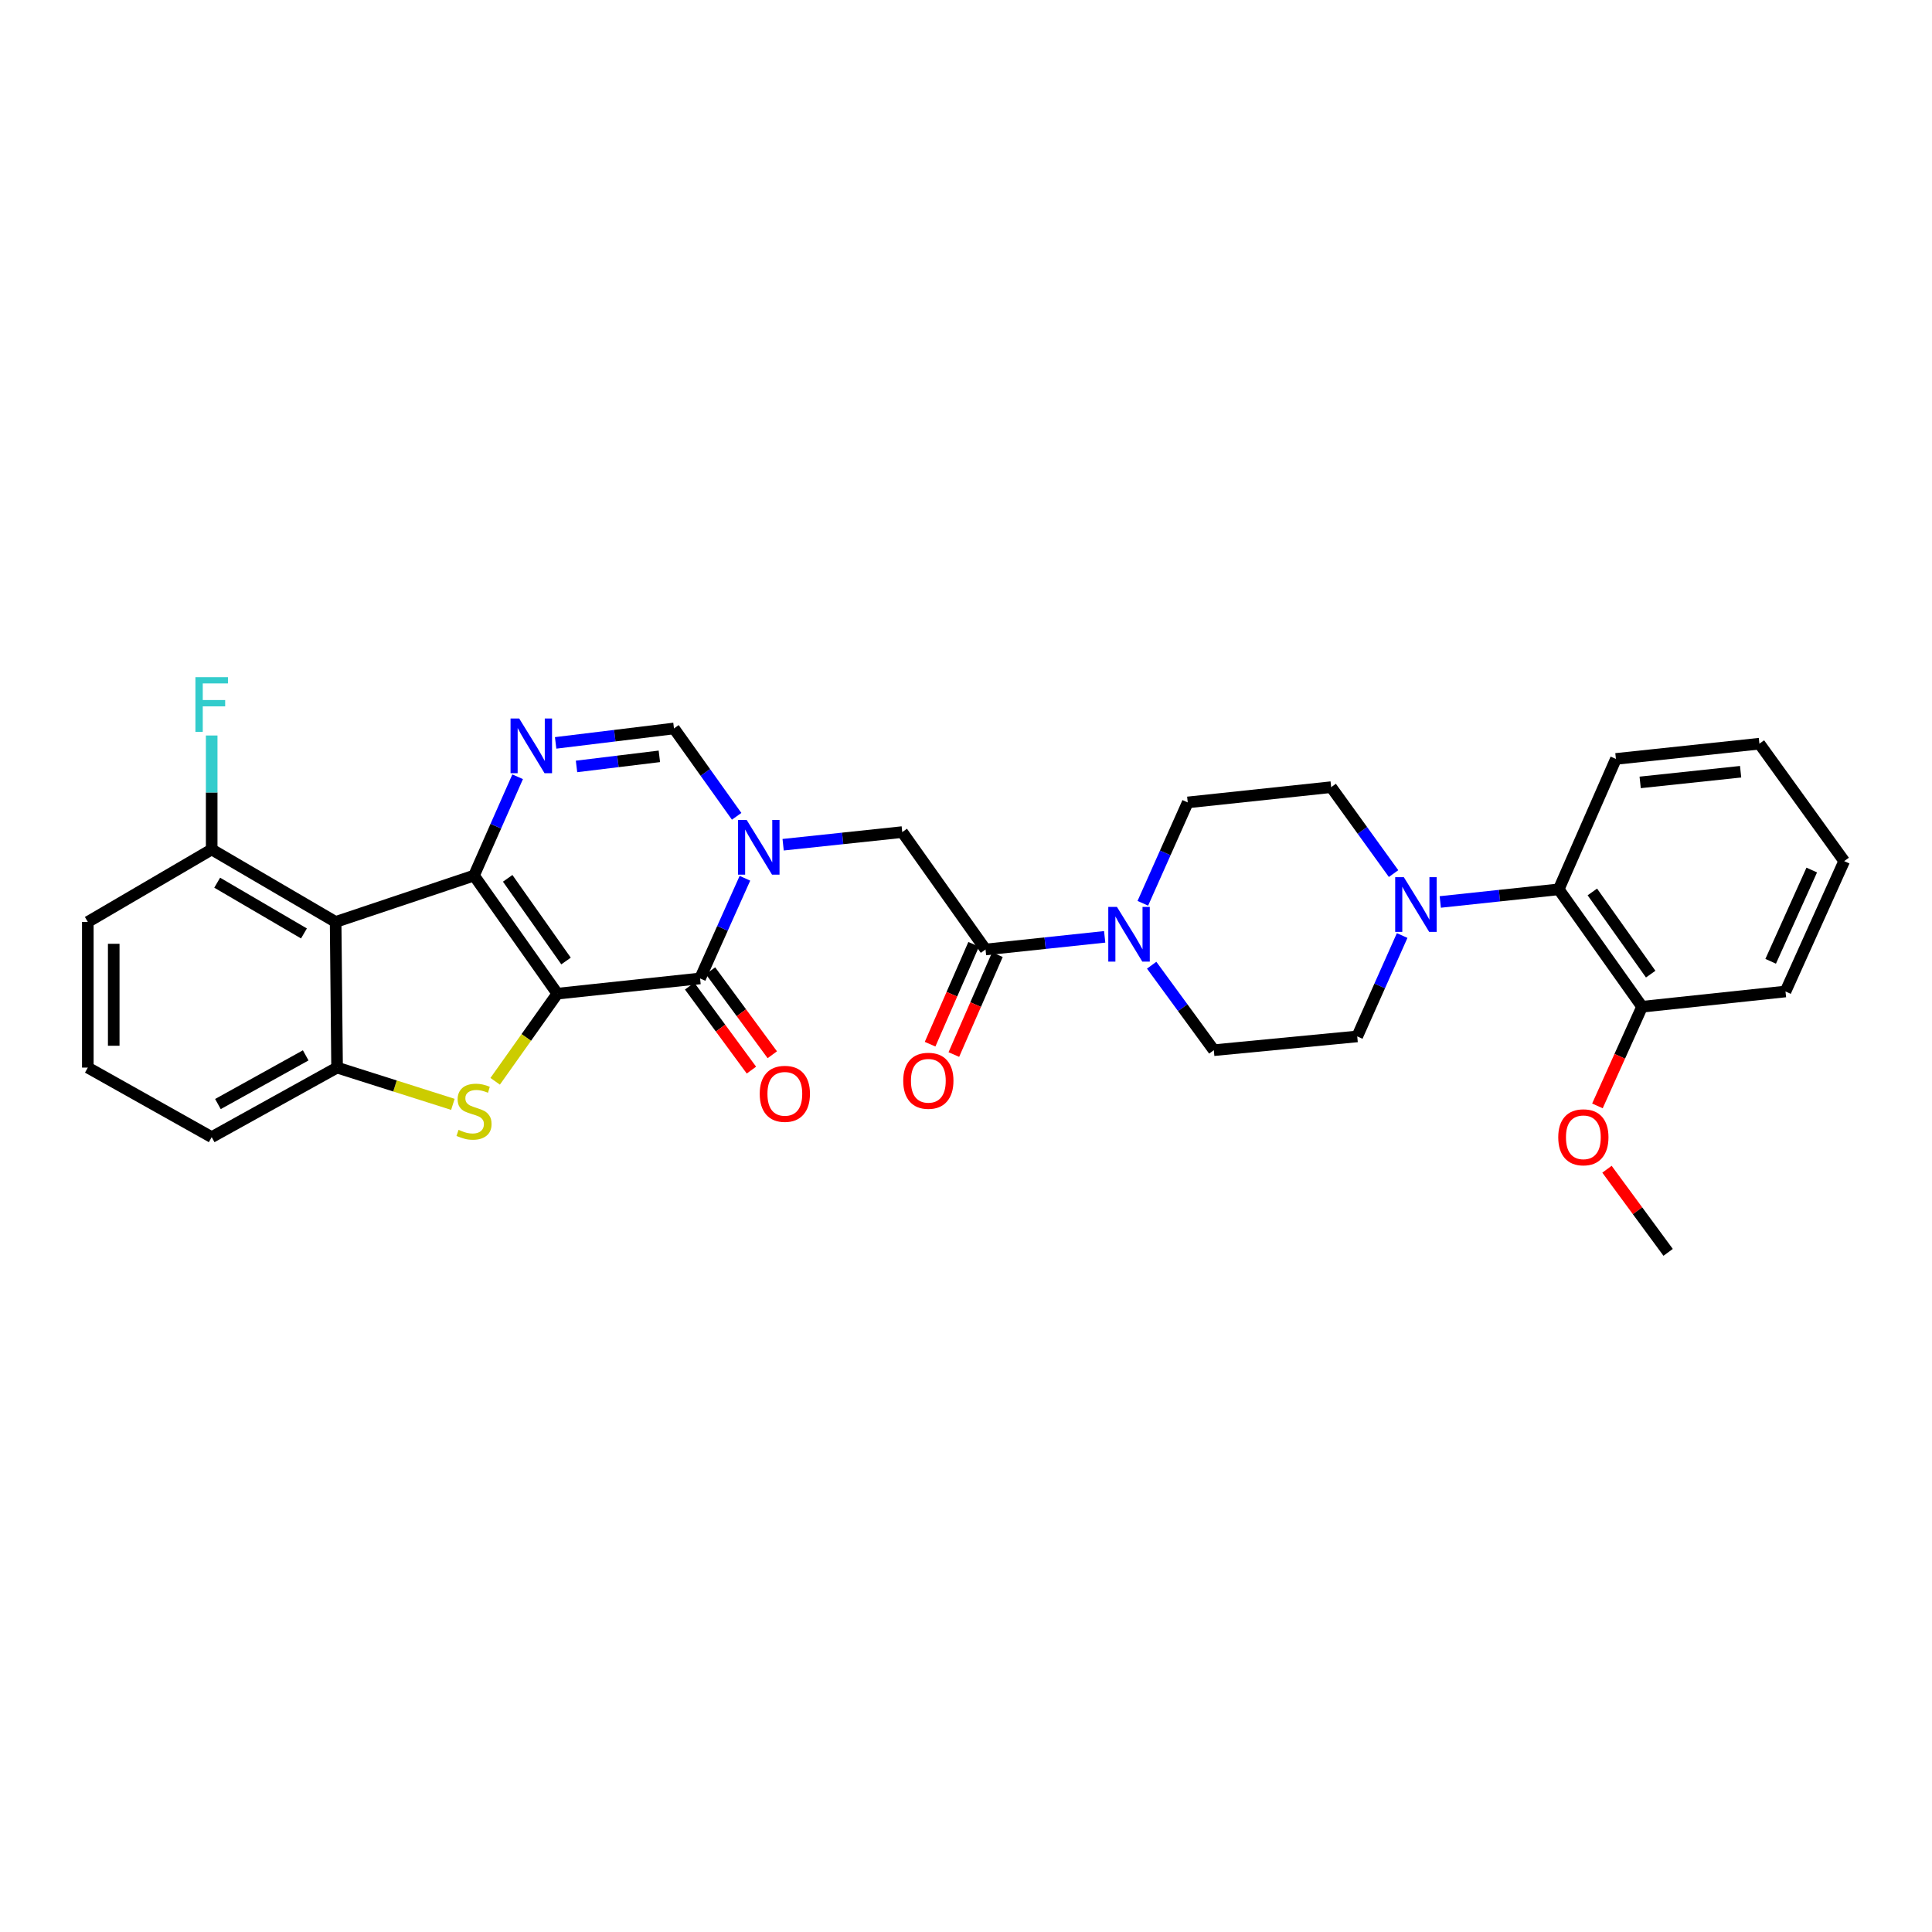 <?xml version='1.0' encoding='iso-8859-1'?>
<svg version='1.1' baseProfile='full'
              xmlns='http://www.w3.org/2000/svg'
                      xmlns:rdkit='http://www.rdkit.org/xml'
                      xmlns:xlink='http://www.w3.org/1999/xlink'
                  xml:space='preserve'
width='1000px' height='1000px' viewBox='0 0 1000 1000'>
<!-- END OF HEADER -->
<rect style='opacity:1.0;fill:#FFFFFF;stroke:none' width='1000' height='1000' x='0' y='0'> </rect>
<path class='bond-0' d='M 288.489,514.319 L 245.35,453.186' style='fill:none;fill-rule:evenodd;stroke:#000000;stroke-width:6px;stroke-linecap:butt;stroke-linejoin:miter;stroke-opacity:1' />
<path class='bond-0' d='M 292.976,497.417 L 262.778,454.624' style='fill:none;fill-rule:evenodd;stroke:#000000;stroke-width:6px;stroke-linecap:butt;stroke-linejoin:miter;stroke-opacity:1' />
<path class='bond-1' d='M 288.489,514.319 L 362.356,506.436' style='fill:none;fill-rule:evenodd;stroke:#000000;stroke-width:6px;stroke-linecap:butt;stroke-linejoin:miter;stroke-opacity:1' />
<path class='bond-3' d='M 288.489,514.319 L 272.391,536.996' style='fill:none;fill-rule:evenodd;stroke:#000000;stroke-width:6px;stroke-linecap:butt;stroke-linejoin:miter;stroke-opacity:1' />
<path class='bond-3' d='M 272.391,536.996 L 256.293,559.672' style='fill:none;fill-rule:evenodd;stroke:#CCCC00;stroke-width:6px;stroke-linecap:butt;stroke-linejoin:miter;stroke-opacity:1' />
<path class='bond-4' d='M 245.35,453.186 L 256.641,427.618' style='fill:none;fill-rule:evenodd;stroke:#000000;stroke-width:6px;stroke-linecap:butt;stroke-linejoin:miter;stroke-opacity:1' />
<path class='bond-4' d='M 256.641,427.618 L 267.932,402.05' style='fill:none;fill-rule:evenodd;stroke:#0000FF;stroke-width:6px;stroke-linecap:butt;stroke-linejoin:miter;stroke-opacity:1' />
<path class='bond-5' d='M 245.35,453.186 L 173.719,477.2' style='fill:none;fill-rule:evenodd;stroke:#000000;stroke-width:6px;stroke-linecap:butt;stroke-linejoin:miter;stroke-opacity:1' />
<path class='bond-2' d='M 362.356,506.436 L 373.962,480.512' style='fill:none;fill-rule:evenodd;stroke:#000000;stroke-width:6px;stroke-linecap:butt;stroke-linejoin:miter;stroke-opacity:1' />
<path class='bond-2' d='M 373.962,480.512 L 385.568,454.587' style='fill:none;fill-rule:evenodd;stroke:#0000FF;stroke-width:6px;stroke-linecap:butt;stroke-linejoin:miter;stroke-opacity:1' />
<path class='bond-14' d='M 356.954,510.41 L 372.944,532.146' style='fill:none;fill-rule:evenodd;stroke:#000000;stroke-width:6px;stroke-linecap:butt;stroke-linejoin:miter;stroke-opacity:1' />
<path class='bond-14' d='M 372.944,532.146 L 388.935,553.882' style='fill:none;fill-rule:evenodd;stroke:#FF0000;stroke-width:6px;stroke-linecap:butt;stroke-linejoin:miter;stroke-opacity:1' />
<path class='bond-14' d='M 367.757,502.463 L 383.747,524.199' style='fill:none;fill-rule:evenodd;stroke:#000000;stroke-width:6px;stroke-linecap:butt;stroke-linejoin:miter;stroke-opacity:1' />
<path class='bond-14' d='M 383.747,524.199 L 399.738,545.935' style='fill:none;fill-rule:evenodd;stroke:#FF0000;stroke-width:6px;stroke-linecap:butt;stroke-linejoin:miter;stroke-opacity:1' />
<path class='bond-7' d='M 381.289,422.519 L 365.068,399.783' style='fill:none;fill-rule:evenodd;stroke:#0000FF;stroke-width:6px;stroke-linecap:butt;stroke-linejoin:miter;stroke-opacity:1' />
<path class='bond-7' d='M 365.068,399.783 L 348.847,377.047' style='fill:none;fill-rule:evenodd;stroke:#000000;stroke-width:6px;stroke-linecap:butt;stroke-linejoin:miter;stroke-opacity:1' />
<path class='bond-11' d='M 405.347,437.23 L 436.174,433.957' style='fill:none;fill-rule:evenodd;stroke:#0000FF;stroke-width:6px;stroke-linecap:butt;stroke-linejoin:miter;stroke-opacity:1' />
<path class='bond-11' d='M 436.174,433.957 L 467.001,430.685' style='fill:none;fill-rule:evenodd;stroke:#000000;stroke-width:6px;stroke-linecap:butt;stroke-linejoin:miter;stroke-opacity:1' />
<path class='bond-6' d='M 234.411,571.614 L 204.441,562.1' style='fill:none;fill-rule:evenodd;stroke:#CCCC00;stroke-width:6px;stroke-linecap:butt;stroke-linejoin:miter;stroke-opacity:1' />
<path class='bond-6' d='M 204.441,562.1 L 174.471,552.586' style='fill:none;fill-rule:evenodd;stroke:#000000;stroke-width:6px;stroke-linecap:butt;stroke-linejoin:miter;stroke-opacity:1' />
<path class='bond-32' d='M 287.596,384.518 L 318.222,380.783' style='fill:none;fill-rule:evenodd;stroke:#0000FF;stroke-width:6px;stroke-linecap:butt;stroke-linejoin:miter;stroke-opacity:1' />
<path class='bond-32' d='M 318.222,380.783 L 348.847,377.047' style='fill:none;fill-rule:evenodd;stroke:#000000;stroke-width:6px;stroke-linecap:butt;stroke-linejoin:miter;stroke-opacity:1' />
<path class='bond-32' d='M 298.407,396.71 L 319.846,394.095' style='fill:none;fill-rule:evenodd;stroke:#0000FF;stroke-width:6px;stroke-linecap:butt;stroke-linejoin:miter;stroke-opacity:1' />
<path class='bond-32' d='M 319.846,394.095 L 341.284,391.481' style='fill:none;fill-rule:evenodd;stroke:#000000;stroke-width:6px;stroke-linecap:butt;stroke-linejoin:miter;stroke-opacity:1' />
<path class='bond-13' d='M 173.719,477.2 L 109.568,439.678' style='fill:none;fill-rule:evenodd;stroke:#000000;stroke-width:6px;stroke-linecap:butt;stroke-linejoin:miter;stroke-opacity:1' />
<path class='bond-13' d='M 157.325,483.148 L 112.419,456.883' style='fill:none;fill-rule:evenodd;stroke:#000000;stroke-width:6px;stroke-linecap:butt;stroke-linejoin:miter;stroke-opacity:1' />
<path class='bond-31' d='M 173.719,477.2 L 174.471,552.586' style='fill:none;fill-rule:evenodd;stroke:#000000;stroke-width:6px;stroke-linecap:butt;stroke-linejoin:miter;stroke-opacity:1' />
<path class='bond-22' d='M 174.471,552.586 L 109.568,588.58' style='fill:none;fill-rule:evenodd;stroke:#000000;stroke-width:6px;stroke-linecap:butt;stroke-linejoin:miter;stroke-opacity:1' />
<path class='bond-22' d='M 158.231,546.257 L 112.799,571.453' style='fill:none;fill-rule:evenodd;stroke:#000000;stroke-width:6px;stroke-linecap:butt;stroke-linejoin:miter;stroke-opacity:1' />
<path class='bond-8' d='M 510.111,491.453 L 467.001,430.685' style='fill:none;fill-rule:evenodd;stroke:#000000;stroke-width:6px;stroke-linecap:butt;stroke-linejoin:miter;stroke-opacity:1' />
<path class='bond-9' d='M 510.111,491.453 L 540.945,488.181' style='fill:none;fill-rule:evenodd;stroke:#000000;stroke-width:6px;stroke-linecap:butt;stroke-linejoin:miter;stroke-opacity:1' />
<path class='bond-9' d='M 540.945,488.181 L 571.779,484.908' style='fill:none;fill-rule:evenodd;stroke:#0000FF;stroke-width:6px;stroke-linecap:butt;stroke-linejoin:miter;stroke-opacity:1' />
<path class='bond-19' d='M 503.964,488.772 L 492.69,514.621' style='fill:none;fill-rule:evenodd;stroke:#000000;stroke-width:6px;stroke-linecap:butt;stroke-linejoin:miter;stroke-opacity:1' />
<path class='bond-19' d='M 492.69,514.621 L 481.416,540.47' style='fill:none;fill-rule:evenodd;stroke:#FF0000;stroke-width:6px;stroke-linecap:butt;stroke-linejoin:miter;stroke-opacity:1' />
<path class='bond-19' d='M 516.257,494.134 L 504.983,519.983' style='fill:none;fill-rule:evenodd;stroke:#000000;stroke-width:6px;stroke-linecap:butt;stroke-linejoin:miter;stroke-opacity:1' />
<path class='bond-19' d='M 504.983,519.983 L 493.709,545.831' style='fill:none;fill-rule:evenodd;stroke:#FF0000;stroke-width:6px;stroke-linecap:butt;stroke-linejoin:miter;stroke-opacity:1' />
<path class='bond-15' d='M 591.523,467.543 L 603.147,441.436' style='fill:none;fill-rule:evenodd;stroke:#0000FF;stroke-width:6px;stroke-linecap:butt;stroke-linejoin:miter;stroke-opacity:1' />
<path class='bond-15' d='M 603.147,441.436 L 614.771,415.329' style='fill:none;fill-rule:evenodd;stroke:#000000;stroke-width:6px;stroke-linecap:butt;stroke-linejoin:miter;stroke-opacity:1' />
<path class='bond-16' d='M 596.101,499.589 L 612.186,521.583' style='fill:none;fill-rule:evenodd;stroke:#0000FF;stroke-width:6px;stroke-linecap:butt;stroke-linejoin:miter;stroke-opacity:1' />
<path class='bond-16' d='M 612.186,521.583 L 628.271,543.578' style='fill:none;fill-rule:evenodd;stroke:#000000;stroke-width:6px;stroke-linecap:butt;stroke-linejoin:miter;stroke-opacity:1' />
<path class='bond-10' d='M 725.751,484.227 L 714.127,510.337' style='fill:none;fill-rule:evenodd;stroke:#0000FF;stroke-width:6px;stroke-linecap:butt;stroke-linejoin:miter;stroke-opacity:1' />
<path class='bond-10' d='M 714.127,510.337 L 702.503,536.448' style='fill:none;fill-rule:evenodd;stroke:#000000;stroke-width:6px;stroke-linecap:butt;stroke-linejoin:miter;stroke-opacity:1' />
<path class='bond-12' d='M 745.485,466.856 L 776.138,463.586' style='fill:none;fill-rule:evenodd;stroke:#0000FF;stroke-width:6px;stroke-linecap:butt;stroke-linejoin:miter;stroke-opacity:1' />
<path class='bond-12' d='M 776.138,463.586 L 806.79,460.316' style='fill:none;fill-rule:evenodd;stroke:#000000;stroke-width:6px;stroke-linecap:butt;stroke-linejoin:miter;stroke-opacity:1' />
<path class='bond-34' d='M 721.31,452.165 L 705.16,429.798' style='fill:none;fill-rule:evenodd;stroke:#0000FF;stroke-width:6px;stroke-linecap:butt;stroke-linejoin:miter;stroke-opacity:1' />
<path class='bond-34' d='M 705.16,429.798 L 689.01,407.431' style='fill:none;fill-rule:evenodd;stroke:#000000;stroke-width:6px;stroke-linecap:butt;stroke-linejoin:miter;stroke-opacity:1' />
<path class='bond-20' d='M 806.79,460.316 L 849.93,521.084' style='fill:none;fill-rule:evenodd;stroke:#000000;stroke-width:6px;stroke-linecap:butt;stroke-linejoin:miter;stroke-opacity:1' />
<path class='bond-20' d='M 824.197,461.668 L 854.395,504.206' style='fill:none;fill-rule:evenodd;stroke:#000000;stroke-width:6px;stroke-linecap:butt;stroke-linejoin:miter;stroke-opacity:1' />
<path class='bond-25' d='M 806.79,460.316 L 836.392,392.813' style='fill:none;fill-rule:evenodd;stroke:#000000;stroke-width:6px;stroke-linecap:butt;stroke-linejoin:miter;stroke-opacity:1' />
<path class='bond-21' d='M 109.568,439.678 L 109.568,410.185' style='fill:none;fill-rule:evenodd;stroke:#000000;stroke-width:6px;stroke-linecap:butt;stroke-linejoin:miter;stroke-opacity:1' />
<path class='bond-21' d='M 109.568,410.185 L 109.568,380.692' style='fill:none;fill-rule:evenodd;stroke:#33CCCC;stroke-width:6px;stroke-linecap:butt;stroke-linejoin:miter;stroke-opacity:1' />
<path class='bond-26' d='M 109.568,439.678 L 45.455,477.2' style='fill:none;fill-rule:evenodd;stroke:#000000;stroke-width:6px;stroke-linecap:butt;stroke-linejoin:miter;stroke-opacity:1' />
<path class='bond-18' d='M 614.771,415.329 L 689.01,407.431' style='fill:none;fill-rule:evenodd;stroke:#000000;stroke-width:6px;stroke-linecap:butt;stroke-linejoin:miter;stroke-opacity:1' />
<path class='bond-17' d='M 628.271,543.578 L 702.503,536.448' style='fill:none;fill-rule:evenodd;stroke:#000000;stroke-width:6px;stroke-linecap:butt;stroke-linejoin:miter;stroke-opacity:1' />
<path class='bond-23' d='M 849.93,521.084 L 838.378,546.747' style='fill:none;fill-rule:evenodd;stroke:#000000;stroke-width:6px;stroke-linecap:butt;stroke-linejoin:miter;stroke-opacity:1' />
<path class='bond-23' d='M 838.378,546.747 L 826.825,572.41' style='fill:none;fill-rule:evenodd;stroke:#FF0000;stroke-width:6px;stroke-linecap:butt;stroke-linejoin:miter;stroke-opacity:1' />
<path class='bond-27' d='M 849.93,521.084 L 924.169,513.194' style='fill:none;fill-rule:evenodd;stroke:#000000;stroke-width:6px;stroke-linecap:butt;stroke-linejoin:miter;stroke-opacity:1' />
<path class='bond-24' d='M 109.568,588.58 L 45.455,552.586' style='fill:none;fill-rule:evenodd;stroke:#000000;stroke-width:6px;stroke-linecap:butt;stroke-linejoin:miter;stroke-opacity:1' />
<path class='bond-28' d='M 831.768,605.191 L 847.595,626.704' style='fill:none;fill-rule:evenodd;stroke:#FF0000;stroke-width:6px;stroke-linecap:butt;stroke-linejoin:miter;stroke-opacity:1' />
<path class='bond-28' d='M 847.595,626.704 L 863.423,648.216' style='fill:none;fill-rule:evenodd;stroke:#000000;stroke-width:6px;stroke-linecap:butt;stroke-linejoin:miter;stroke-opacity:1' />
<path class='bond-33' d='M 45.455,552.586 L 45.455,477.2' style='fill:none;fill-rule:evenodd;stroke:#000000;stroke-width:6px;stroke-linecap:butt;stroke-linejoin:miter;stroke-opacity:1' />
<path class='bond-33' d='M 58.866,541.278 L 58.866,488.508' style='fill:none;fill-rule:evenodd;stroke:#000000;stroke-width:6px;stroke-linecap:butt;stroke-linejoin:miter;stroke-opacity:1' />
<path class='bond-29' d='M 836.392,392.813 L 910.668,384.93' style='fill:none;fill-rule:evenodd;stroke:#000000;stroke-width:6px;stroke-linecap:butt;stroke-linejoin:miter;stroke-opacity:1' />
<path class='bond-29' d='M 848.949,404.967 L 900.942,399.449' style='fill:none;fill-rule:evenodd;stroke:#000000;stroke-width:6px;stroke-linecap:butt;stroke-linejoin:miter;stroke-opacity:1' />
<path class='bond-35' d='M 924.169,513.194 L 954.545,445.713' style='fill:none;fill-rule:evenodd;stroke:#000000;stroke-width:6px;stroke-linecap:butt;stroke-linejoin:miter;stroke-opacity:1' />
<path class='bond-35' d='M 916.496,497.567 L 937.76,450.33' style='fill:none;fill-rule:evenodd;stroke:#000000;stroke-width:6px;stroke-linecap:butt;stroke-linejoin:miter;stroke-opacity:1' />
<path class='bond-30' d='M 910.668,384.93 L 954.545,445.713' style='fill:none;fill-rule:evenodd;stroke:#000000;stroke-width:6px;stroke-linecap:butt;stroke-linejoin:miter;stroke-opacity:1' />
<path  class='atom-3' d='M 386.48 424.408
L 395.76 439.408
Q 396.68 440.888, 398.16 443.568
Q 399.64 446.248, 399.72 446.408
L 399.72 424.408
L 403.48 424.408
L 403.48 452.728
L 399.6 452.728
L 389.64 436.328
Q 388.48 434.408, 387.24 432.208
Q 386.04 430.008, 385.68 429.328
L 385.68 452.728
L 382 452.728
L 382 424.408
L 386.48 424.408
' fill='#0000FF'/>
<path  class='atom-4' d='M 237.35 584.807
Q 237.67 584.927, 238.99 585.487
Q 240.31 586.047, 241.75 586.407
Q 243.23 586.727, 244.67 586.727
Q 247.35 586.727, 248.91 585.447
Q 250.47 584.127, 250.47 581.847
Q 250.47 580.287, 249.67 579.327
Q 248.91 578.367, 247.71 577.847
Q 246.51 577.327, 244.51 576.727
Q 241.99 575.967, 240.47 575.247
Q 238.99 574.527, 237.91 573.007
Q 236.87 571.487, 236.87 568.927
Q 236.87 565.367, 239.27 563.167
Q 241.71 560.967, 246.51 560.967
Q 249.79 560.967, 253.51 562.527
L 252.59 565.607
Q 249.19 564.207, 246.63 564.207
Q 243.87 564.207, 242.35 565.367
Q 240.83 566.487, 240.87 568.447
Q 240.87 569.967, 241.63 570.887
Q 242.43 571.807, 243.55 572.327
Q 244.71 572.847, 246.63 573.447
Q 249.19 574.247, 250.71 575.047
Q 252.23 575.847, 253.31 577.487
Q 254.43 579.087, 254.43 581.847
Q 254.43 585.767, 251.79 587.887
Q 249.19 589.967, 244.83 589.967
Q 242.31 589.967, 240.39 589.407
Q 238.51 588.887, 236.27 587.967
L 237.35 584.807
' fill='#CCCC00'/>
<path  class='atom-5' d='M 268.736 371.895
L 278.016 386.895
Q 278.936 388.375, 280.416 391.055
Q 281.896 393.735, 281.976 393.895
L 281.976 371.895
L 285.736 371.895
L 285.736 400.215
L 281.856 400.215
L 271.896 383.815
Q 270.736 381.895, 269.496 379.695
Q 268.296 377.495, 267.936 376.815
L 267.936 400.215
L 264.256 400.215
L 264.256 371.895
L 268.736 371.895
' fill='#0000FF'/>
<path  class='atom-10' d='M 578.127 469.41
L 587.407 484.41
Q 588.327 485.89, 589.807 488.57
Q 591.287 491.25, 591.367 491.41
L 591.367 469.41
L 595.127 469.41
L 595.127 497.73
L 591.247 497.73
L 581.287 481.33
Q 580.127 479.41, 578.887 477.21
Q 577.687 475.01, 577.327 474.33
L 577.327 497.73
L 573.647 497.73
L 573.647 469.41
L 578.127 469.41
' fill='#0000FF'/>
<path  class='atom-11' d='M 726.627 454.039
L 735.907 469.039
Q 736.827 470.519, 738.307 473.199
Q 739.787 475.879, 739.867 476.039
L 739.867 454.039
L 743.627 454.039
L 743.627 482.359
L 739.747 482.359
L 729.787 465.959
Q 728.627 464.039, 727.387 461.839
Q 726.187 459.639, 725.827 458.959
L 725.827 482.359
L 722.147 482.359
L 722.147 454.039
L 726.627 454.039
' fill='#0000FF'/>
<path  class='atom-15' d='M 393.233 566.159
Q 393.233 559.359, 396.593 555.559
Q 399.953 551.759, 406.233 551.759
Q 412.513 551.759, 415.873 555.559
Q 419.233 559.359, 419.233 566.159
Q 419.233 573.039, 415.833 576.959
Q 412.433 580.839, 406.233 580.839
Q 399.993 580.839, 396.593 576.959
Q 393.233 573.079, 393.233 566.159
M 406.233 577.639
Q 410.553 577.639, 412.873 574.759
Q 415.233 571.839, 415.233 566.159
Q 415.233 560.599, 412.873 557.799
Q 410.553 554.959, 406.233 554.959
Q 401.913 554.959, 399.553 557.759
Q 397.233 560.559, 397.233 566.159
Q 397.233 571.879, 399.553 574.759
Q 401.913 577.639, 406.233 577.639
' fill='#FF0000'/>
<path  class='atom-20' d='M 467.509 559.402
Q 467.509 552.602, 470.869 548.802
Q 474.229 545.002, 480.509 545.002
Q 486.789 545.002, 490.149 548.802
Q 493.509 552.602, 493.509 559.402
Q 493.509 566.282, 490.109 570.202
Q 486.709 574.082, 480.509 574.082
Q 474.269 574.082, 470.869 570.202
Q 467.509 566.322, 467.509 559.402
M 480.509 570.882
Q 484.829 570.882, 487.149 568.002
Q 489.509 565.082, 489.509 559.402
Q 489.509 553.842, 487.149 551.042
Q 484.829 548.202, 480.509 548.202
Q 476.189 548.202, 473.829 551.002
Q 471.509 553.802, 471.509 559.402
Q 471.509 565.122, 473.829 568.002
Q 476.189 570.882, 480.509 570.882
' fill='#FF0000'/>
<path  class='atom-22' d='M 101.148 350.497
L 117.988 350.497
L 117.988 353.737
L 104.948 353.737
L 104.948 362.337
L 116.548 362.337
L 116.548 365.617
L 104.948 365.617
L 104.948 378.817
L 101.148 378.817
L 101.148 350.497
' fill='#33CCCC'/>
<path  class='atom-24' d='M 806.546 588.66
Q 806.546 581.86, 809.906 578.06
Q 813.266 574.26, 819.546 574.26
Q 825.826 574.26, 829.186 578.06
Q 832.546 581.86, 832.546 588.66
Q 832.546 595.54, 829.146 599.46
Q 825.746 603.34, 819.546 603.34
Q 813.306 603.34, 809.906 599.46
Q 806.546 595.58, 806.546 588.66
M 819.546 600.14
Q 823.866 600.14, 826.186 597.26
Q 828.546 594.34, 828.546 588.66
Q 828.546 583.1, 826.186 580.3
Q 823.866 577.46, 819.546 577.46
Q 815.226 577.46, 812.866 580.26
Q 810.546 583.06, 810.546 588.66
Q 810.546 594.38, 812.866 597.26
Q 815.226 600.14, 819.546 600.14
' fill='#FF0000'/>
</svg>
